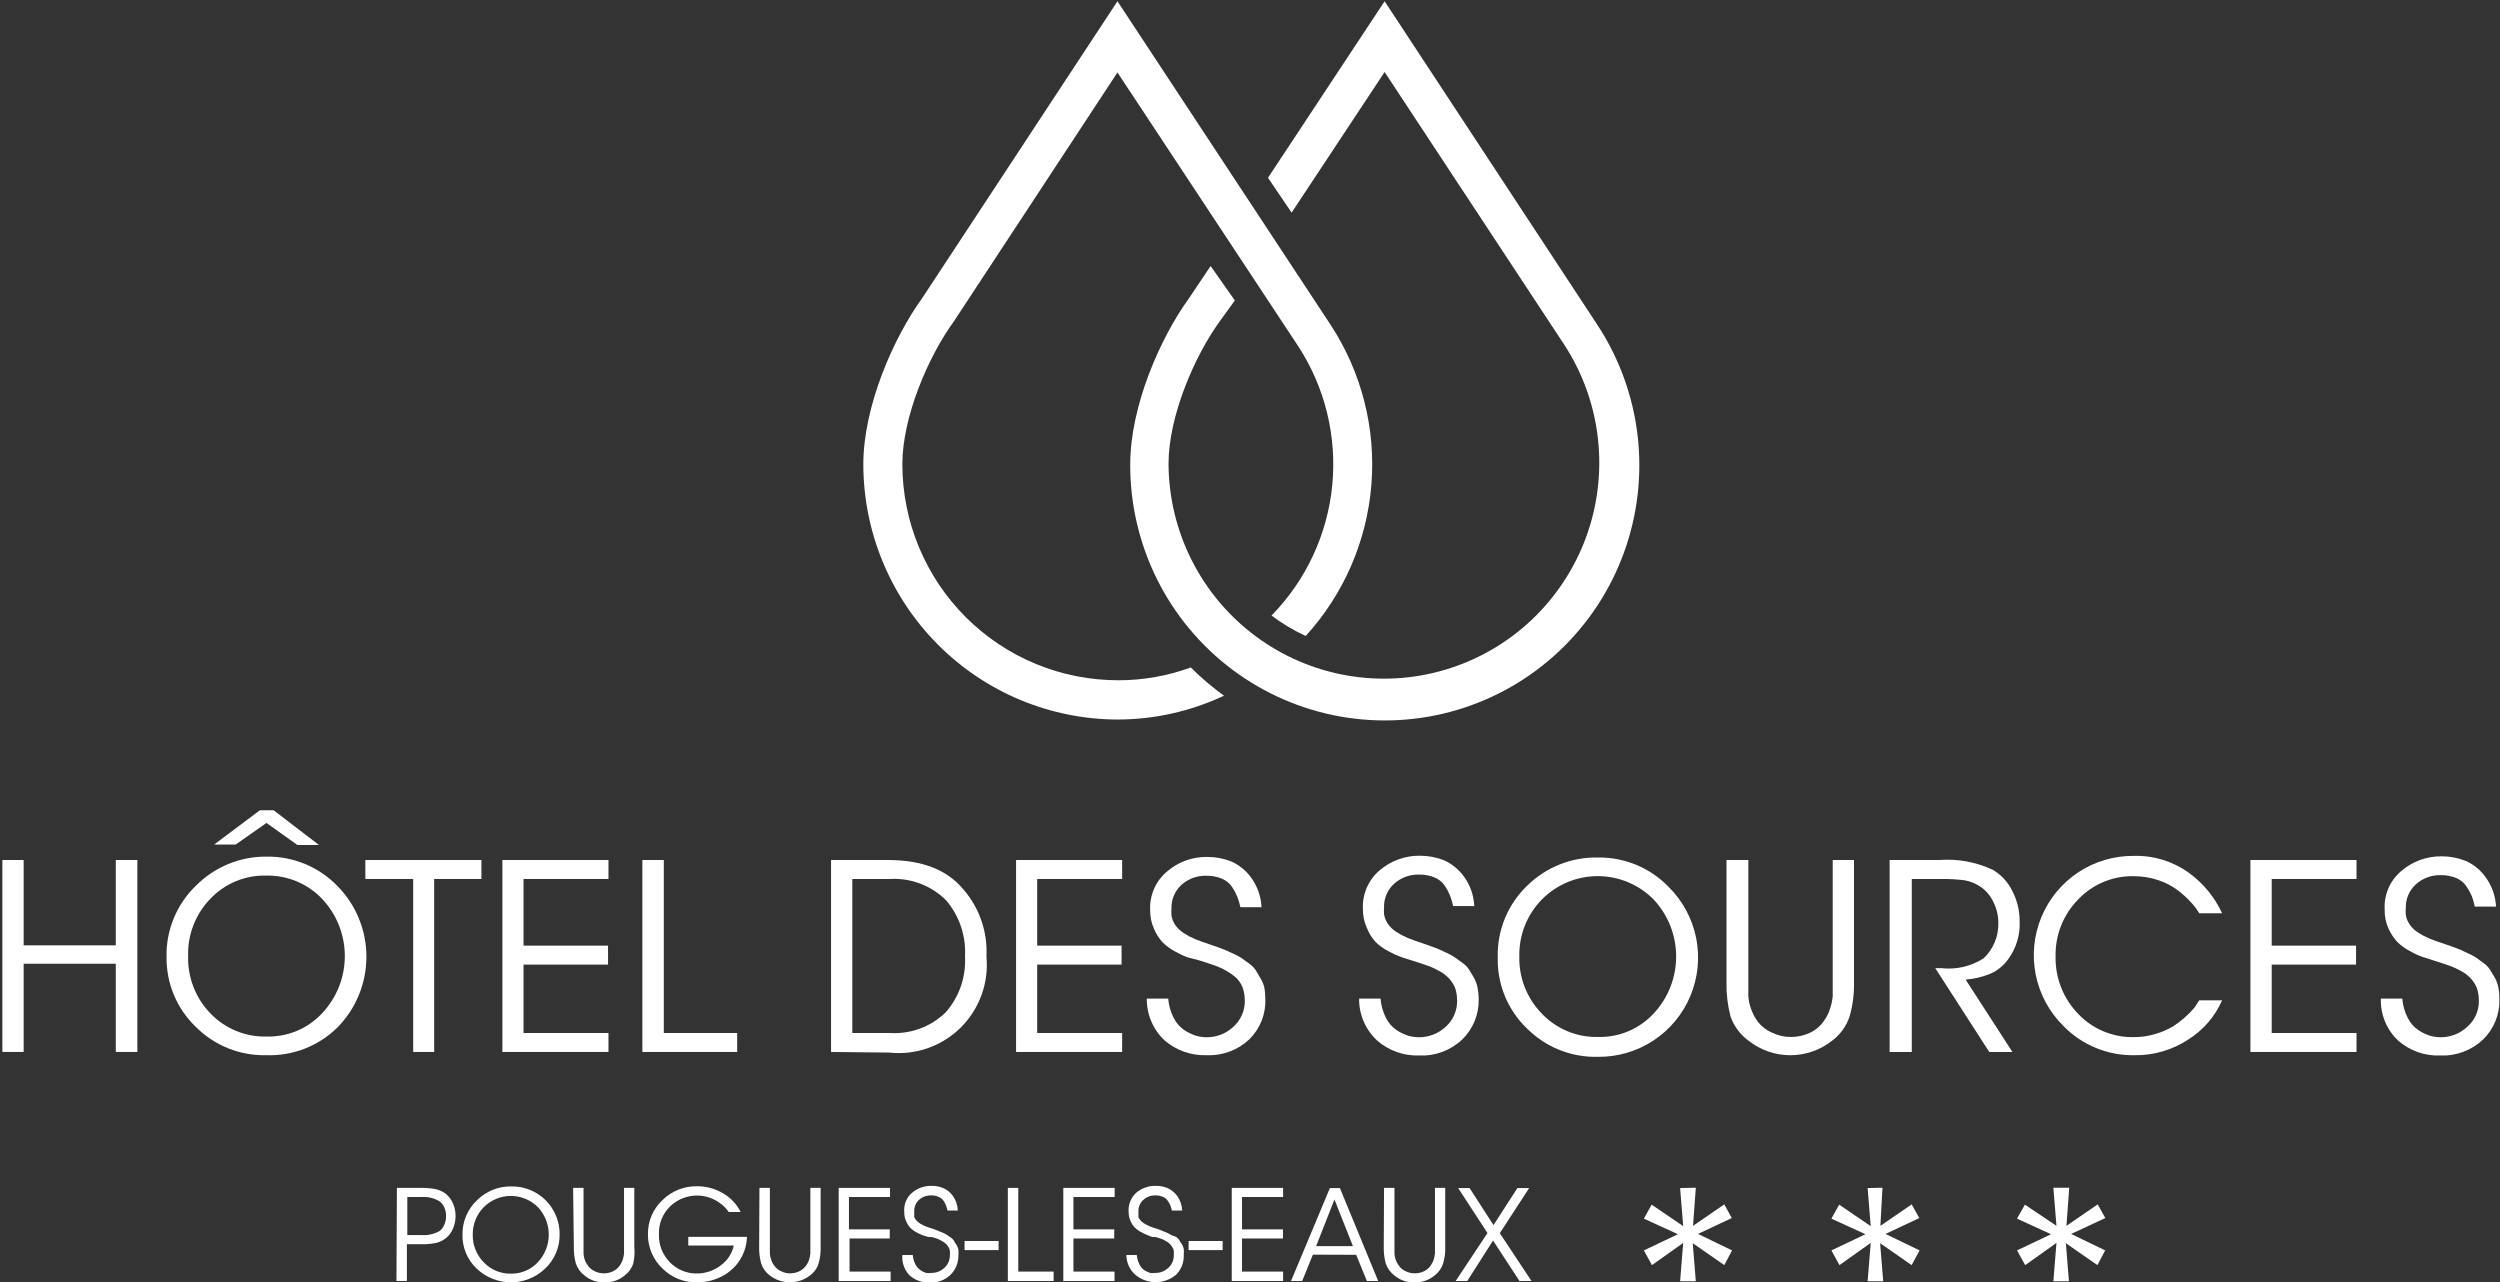 <svg width="154" height="79" viewBox="0 0 154 79" fill="none" xmlns="http://www.w3.org/2000/svg">
<rect x="0" y="0" width="154" height="79" fill="#333333" stroke="none"/>
<g clip-path="url(#clip0)">
<path d="M1.457 64.801H0.146V52.977H1.457V58.232H7.133V52.977H8.461V64.801H7.133V59.365H1.457V64.801Z" fill="white"/>
<path d="M10.26 58.975C10.238 58.154 10.387 57.337 10.699 56.578C11.01 55.818 11.476 55.131 12.067 54.562C12.635 53.987 13.313 53.532 14.059 53.224C14.806 52.916 15.607 52.761 16.415 52.768C17.228 52.755 18.036 52.909 18.789 53.221C19.541 53.532 20.222 53.995 20.789 54.581C21.931 55.74 22.571 57.305 22.571 58.934C22.571 60.564 21.931 62.129 20.789 63.288C20.213 63.856 19.529 64.301 18.777 64.595C18.025 64.89 17.221 65.028 16.415 65.001C15.606 65.022 14.801 64.876 14.051 64.574C13.3 64.272 12.619 63.819 12.049 63.243C11.476 62.692 11.022 62.029 10.714 61.295C10.406 60.561 10.252 59.771 10.26 58.975V58.975ZM11.588 58.912C11.572 59.564 11.688 60.213 11.927 60.82C12.166 61.427 12.524 61.98 12.98 62.446C13.425 62.904 13.96 63.266 14.551 63.507C15.142 63.749 15.776 63.866 16.415 63.85C17.058 63.868 17.699 63.749 18.293 63.499C18.887 63.249 19.42 62.874 19.858 62.4C20.746 61.45 21.241 60.196 21.241 58.894C21.241 57.591 20.746 56.337 19.858 55.387C19.416 54.918 18.882 54.547 18.289 54.298C17.696 54.048 17.058 53.925 16.415 53.937C15.774 53.918 15.136 54.034 14.543 54.278C13.95 54.521 13.414 54.887 12.971 55.351C12.516 55.815 12.16 56.367 11.922 56.972C11.684 57.578 11.571 58.225 11.588 58.876V58.912ZM16.857 49.914L19.65 52.053H18.322L16.415 50.693L14.517 52.025H13.188L16.008 49.914H16.857Z" fill="white"/>
<path d="M25.453 64.801V54.145H22.506V52.977H29.655V54.145H26.745V64.801H25.453Z" fill="white"/>
<path d="M30.948 64.801V52.977H37.482V54.145H32.249V58.25H37.455V59.419H32.249V63.633H37.482V64.801H30.948Z" fill="white"/>
<path d="M39.57 64.801V52.977H40.89V63.633H45.409V64.801H39.57Z" fill="white"/>
<path d="M51.193 64.801V52.977H54.709C56.805 52.977 58.351 53.581 59.345 54.789C60.335 55.926 60.844 57.405 60.764 58.912C60.841 59.716 60.739 60.528 60.464 61.288C60.189 62.048 59.748 62.737 59.175 63.304C58.6 63.872 57.907 64.304 57.146 64.569C56.384 64.835 55.573 64.926 54.772 64.838L51.193 64.801ZM52.503 54.145V63.633H54.835C55.461 63.67 56.088 63.577 56.676 63.359C57.265 63.14 57.801 62.801 58.251 62.364C59.086 61.419 59.514 60.181 59.444 58.921C59.516 57.664 59.102 56.427 58.288 55.468C57.838 55.016 57.297 54.665 56.702 54.437C56.107 54.209 55.471 54.11 54.835 54.145H52.503Z" fill="white"/>
<path d="M62.59 64.801V52.977H69.124V54.145H63.891V58.25H69.088V59.419H63.891V63.633H69.124V64.801H62.59Z" fill="white"/>
<path d="M70.642 61.512H71.962C71.994 61.925 72.108 62.329 72.296 62.699C72.447 63 72.671 63.259 72.947 63.451C73.167 63.595 73.404 63.71 73.652 63.795C73.866 63.858 74.088 63.892 74.312 63.895C74.928 63.903 75.524 63.672 75.975 63.251C76.202 63.048 76.383 62.798 76.505 62.518C76.627 62.238 76.686 61.935 76.68 61.629C76.682 61.44 76.66 61.252 76.617 61.068C76.583 60.909 76.525 60.756 76.445 60.614C76.365 60.481 76.271 60.357 76.165 60.243C75.794 59.922 75.368 59.67 74.908 59.5L74.402 59.328L73.896 59.165L73.164 58.974C72.901 58.879 72.647 58.76 72.405 58.621C72.115 58.473 71.85 58.28 71.618 58.05C71.399 57.81 71.222 57.534 71.094 57.235C70.927 56.868 70.844 56.469 70.85 56.066C70.828 55.617 70.909 55.169 71.087 54.758C71.266 54.346 71.538 53.981 71.881 53.692C72.57 53.093 73.455 52.771 74.366 52.786C74.873 52.784 75.376 52.88 75.848 53.066C76.34 53.286 76.764 53.633 77.078 54.072C77.46 54.601 77.68 55.231 77.71 55.885H76.409C76.361 55.666 76.298 55.451 76.219 55.241C76.131 55.028 76.022 54.825 75.894 54.634C75.74 54.408 75.523 54.231 75.27 54.127C74.963 54 74.634 53.938 74.303 53.946C73.741 53.932 73.195 54.133 72.775 54.507C72.574 54.694 72.415 54.921 72.309 55.174C72.203 55.428 72.153 55.701 72.161 55.975C72.151 56.111 72.151 56.247 72.161 56.383C72.179 56.498 72.209 56.61 72.251 56.718C72.296 56.82 72.351 56.917 72.414 57.008C72.482 57.099 72.558 57.184 72.64 57.262C72.727 57.342 72.821 57.415 72.92 57.479L73.254 57.679L73.643 57.86L74.077 58.023L74.556 58.186L75.071 58.367L75.523 58.539L75.975 58.748C76.147 58.823 76.313 58.91 76.472 59.011L76.906 59.328C77.075 59.438 77.222 59.58 77.34 59.745L77.629 60.234C77.737 60.405 77.819 60.592 77.873 60.787C77.921 61.028 77.945 61.274 77.945 61.521C77.965 61.981 77.888 62.441 77.72 62.87C77.552 63.299 77.296 63.688 76.969 64.013C76.616 64.347 76.2 64.607 75.745 64.776C75.29 64.946 74.806 65.022 74.321 65C73.379 65.033 72.46 64.71 71.745 64.094C71.391 63.765 71.111 63.365 70.921 62.92C70.731 62.475 70.636 61.995 70.642 61.512V61.512Z" fill="white"/>
<path d="M83.721 61.512H85.04C85.072 61.926 85.186 62.329 85.374 62.699C85.522 63.002 85.746 63.261 86.025 63.451C86.244 63.596 86.481 63.712 86.73 63.795C87.131 63.914 87.556 63.926 87.963 63.831C88.371 63.736 88.746 63.536 89.053 63.252C89.281 63.048 89.461 62.798 89.583 62.518C89.705 62.238 89.764 61.935 89.758 61.63C89.76 61.44 89.739 61.252 89.695 61.068C89.662 60.907 89.601 60.754 89.514 60.615C89.437 60.479 89.343 60.354 89.234 60.243C89.125 60.134 89.007 60.034 88.881 59.944C88.744 59.858 88.602 59.78 88.457 59.709C88.305 59.628 88.148 59.559 87.987 59.5L87.48 59.328L86.974 59.165C86.676 59.074 86.432 59.002 86.269 58.938C86.007 58.843 85.753 58.724 85.51 58.585C85.22 58.437 84.955 58.244 84.724 58.014C84.501 57.763 84.323 57.475 84.2 57.162C84.033 56.796 83.95 56.396 83.956 55.993C83.933 55.546 84.013 55.099 84.191 54.687C84.368 54.276 84.637 53.91 84.977 53.619C85.67 53.022 86.557 52.7 87.471 52.713C87.979 52.712 88.482 52.807 88.954 52.994C89.444 53.217 89.867 53.563 90.183 54C90.566 54.529 90.786 55.159 90.815 55.812H89.514C89.467 55.593 89.403 55.378 89.324 55.169C89.237 54.956 89.128 54.752 88.999 54.562C88.845 54.335 88.628 54.159 88.375 54.054C88.069 53.928 87.739 53.867 87.408 53.873C86.846 53.86 86.301 54.061 85.881 54.435C85.676 54.619 85.515 54.846 85.407 55.1C85.299 55.353 85.248 55.627 85.257 55.903C85.247 56.039 85.247 56.175 85.257 56.311C85.275 56.425 85.305 56.538 85.347 56.646C85.393 56.747 85.447 56.844 85.51 56.936C85.578 57.026 85.654 57.111 85.736 57.19C85.821 57.272 85.915 57.345 86.016 57.407L86.351 57.606L86.739 57.788L87.173 57.951L87.652 58.114L88.167 58.295L88.619 58.467L89.071 58.676C89.263 58.759 89.447 58.859 89.622 58.975L90.056 59.292C90.225 59.4 90.37 59.541 90.481 59.709L90.779 60.198C90.891 60.392 90.97 60.603 91.014 60.823C91.062 61.065 91.087 61.311 91.087 61.557C91.097 62.017 91.012 62.474 90.838 62.9C90.664 63.325 90.404 63.71 90.074 64.031C89.722 64.365 89.305 64.625 88.85 64.795C88.395 64.964 87.911 65.04 87.426 65.018C86.484 65.052 85.565 64.728 84.85 64.112C84.49 63.783 84.202 63.382 84.007 62.933C83.813 62.485 83.715 62.001 83.721 61.512V61.512Z" fill="white"/>
<path d="M92.261 58.975C92.24 58.154 92.389 57.337 92.7 56.577C93.012 55.817 93.478 55.131 94.069 54.562C94.643 53.996 95.324 53.55 96.072 53.252C96.82 52.953 97.62 52.807 98.425 52.822C99.238 52.809 100.044 52.964 100.795 53.275C101.546 53.587 102.225 54.05 102.791 54.635C103.655 55.492 104.245 56.589 104.484 57.784C104.722 58.98 104.599 60.219 104.13 61.344C103.661 62.469 102.867 63.428 101.851 64.097C100.834 64.766 99.641 65.116 98.425 65.1C97.615 65.121 96.809 64.976 96.057 64.674C95.305 64.371 94.622 63.918 94.051 63.343C93.466 62.78 93.004 62.1 92.696 61.348C92.388 60.596 92.24 59.788 92.261 58.975V58.975ZM93.59 58.911C93.574 59.564 93.689 60.213 93.928 60.82C94.167 61.427 94.526 61.98 94.982 62.445C95.426 62.91 95.961 63.277 96.554 63.523C97.146 63.77 97.784 63.89 98.425 63.877C99.069 63.895 99.709 63.776 100.303 63.526C100.897 63.276 101.431 62.901 101.869 62.427C102.757 61.477 103.251 60.223 103.251 58.921C103.251 57.618 102.757 56.364 101.869 55.414C101.418 54.956 100.881 54.593 100.289 54.344C99.697 54.096 99.062 53.969 98.421 53.969C97.779 53.969 97.144 54.096 96.552 54.344C95.96 54.593 95.423 54.956 94.973 55.414C94.526 55.871 94.173 56.412 93.936 57.006C93.699 57.6 93.581 58.235 93.59 58.875V58.911Z" fill="white"/>
<path d="M106.352 52.977H107.698V60.461C107.698 60.851 107.698 61.141 107.698 61.367C107.715 61.611 107.763 61.852 107.843 62.083C107.937 62.367 108.071 62.635 108.241 62.88C108.473 63.198 108.785 63.448 109.144 63.605C109.512 63.788 109.918 63.881 110.328 63.877C110.735 63.879 111.136 63.789 111.503 63.614C111.845 63.452 112.138 63.202 112.353 62.889C112.528 62.652 112.66 62.385 112.741 62.101C112.819 61.866 112.871 61.623 112.895 61.376C112.895 61.186 112.895 60.887 112.895 60.47V52.977H114.206V60.461C114.226 61.177 114.138 61.892 113.944 62.581C113.75 63.195 113.367 63.731 112.85 64.113C112.118 64.689 111.214 65.002 110.283 65.002C109.352 65.002 108.449 64.689 107.716 64.113C107.197 63.736 106.806 63.207 106.596 62.6C106.42 61.913 106.338 61.206 106.352 60.497V52.977Z" fill="white"/>
<path d="M116.402 64.802V52.977H119.447C120.587 52.888 121.73 53.097 122.764 53.584C123.285 53.894 123.703 54.351 123.966 54.898C124.262 55.475 124.414 56.116 124.409 56.764C124.447 57.592 124.202 58.407 123.713 59.075C123.435 59.472 123.054 59.785 122.611 59.981C122.123 60.18 121.608 60.302 121.083 60.344L123.966 64.802H122.538L119.212 59.637H119.583C120.498 59.745 121.421 59.53 122.195 59.03C122.487 58.751 122.718 58.415 122.874 58.042C123.029 57.669 123.106 57.268 123.099 56.864C123.1 56.411 122.995 55.964 122.791 55.559C122.604 55.158 122.306 54.819 121.933 54.581C121.656 54.407 121.35 54.287 121.029 54.227C120.547 54.166 120.06 54.139 119.574 54.146H117.766V64.802H116.402Z" fill="white"/>
<path d="M135.472 61.621H136.882C136.445 62.614 135.721 63.454 134.803 64.031C133.815 64.684 132.652 65.022 131.468 65.001C130.654 65.014 129.846 64.86 129.094 64.548C128.342 64.237 127.661 63.774 127.094 63.189C126.23 62.332 125.64 61.236 125.401 60.041C125.162 58.847 125.285 57.608 125.753 56.483C126.221 55.359 127.013 54.4 128.028 53.73C129.043 53.06 130.235 52.709 131.45 52.723C132.672 52.689 133.87 53.061 134.858 53.783C135.732 54.421 136.429 55.272 136.882 56.257H135.472C135.334 56.022 135.171 55.803 134.984 55.604C134.742 55.336 134.476 55.09 134.189 54.87C133.824 54.589 133.415 54.371 132.978 54.227C132.486 54.059 131.97 53.973 131.45 53.973C130.81 53.959 130.174 54.079 129.582 54.326C128.991 54.572 128.457 54.94 128.016 55.405C127.562 55.867 127.205 56.415 126.965 57.017C126.726 57.619 126.61 58.264 126.624 58.912C126.609 59.565 126.725 60.215 126.964 60.824C127.203 61.432 127.561 61.986 128.016 62.455C128.457 62.92 128.991 63.287 129.582 63.534C130.174 63.781 130.81 63.901 131.45 63.886C131.904 63.89 132.355 63.823 132.788 63.687C133.158 63.582 133.513 63.429 133.845 63.234C134.347 62.914 134.798 62.52 135.183 62.065C135.291 61.893 135.382 61.757 135.472 61.621Z" fill="white"/>
<path d="M138.626 64.801V52.977H145.161V54.145H139.937V58.25H145.134V59.419H139.937V63.633H145.161V64.801H138.626Z" fill="white"/>
<path d="M146.661 61.512H147.981C148.013 61.926 148.126 62.329 148.315 62.699C148.463 63.002 148.687 63.261 148.966 63.451C149.184 63.598 149.421 63.714 149.671 63.795C149.885 63.858 150.107 63.892 150.331 63.895C150.944 63.9 151.536 63.67 151.984 63.251C152.215 63.05 152.399 62.801 152.522 62.52C152.645 62.24 152.706 61.936 152.698 61.629C152.7 61.44 152.679 61.252 152.635 61.068C152.599 60.908 152.538 60.755 152.454 60.615C152.374 60.481 152.28 60.357 152.174 60.243C152.065 60.134 151.947 60.034 151.822 59.944C151.684 59.858 151.543 59.78 151.397 59.708C151.242 59.628 151.082 59.559 150.918 59.5L150.421 59.328L149.915 59.165L149.201 58.938C148.94 58.844 148.689 58.725 148.451 58.585C148.161 58.436 147.895 58.244 147.664 58.014C147.445 57.772 147.265 57.497 147.131 57.199C146.967 56.831 146.887 56.432 146.896 56.03C146.869 55.581 146.948 55.133 147.125 54.721C147.303 54.309 147.574 53.944 147.917 53.656C148.611 53.058 149.498 52.736 150.412 52.749C150.916 52.748 151.416 52.843 151.885 53.03C152.378 53.248 152.803 53.595 153.114 54.036C153.5 54.564 153.723 55.194 153.756 55.848H152.445C152.405 55.629 152.345 55.413 152.265 55.205C152.174 54.992 152.062 54.789 151.93 54.598C151.778 54.373 151.565 54.197 151.316 54.09C151.009 53.965 150.68 53.903 150.349 53.909C149.787 53.895 149.241 54.096 148.821 54.471C148.617 54.656 148.455 54.882 148.348 55.136C148.24 55.389 148.189 55.663 148.198 55.939C148.183 56.075 148.183 56.211 148.198 56.347C148.211 56.462 148.242 56.575 148.288 56.682C148.333 56.783 148.388 56.88 148.451 56.972C148.516 57.065 148.592 57.15 148.677 57.226C148.76 57.31 148.854 57.383 148.957 57.443C149.064 57.517 149.175 57.583 149.291 57.642L149.671 57.824L150.105 57.987L150.593 58.15L151.108 58.331L151.56 58.503L152.003 58.712C152.177 58.787 152.347 58.875 152.509 58.974L152.942 59.292C153.11 59.402 153.254 59.543 153.367 59.708L153.666 60.198C153.777 60.392 153.856 60.603 153.901 60.823C153.946 61.065 153.967 61.311 153.964 61.557C153.976 62.016 153.893 62.473 153.72 62.899C153.547 63.325 153.289 63.71 152.961 64.031C152.608 64.365 152.192 64.625 151.737 64.795C151.282 64.964 150.797 65.04 150.312 65.018C149.37 65.055 148.449 64.731 147.737 64.112C147.382 63.781 147.103 63.377 146.918 62.929C146.732 62.48 146.645 61.997 146.661 61.512V61.512Z" fill="white"/>
<path d="M98.399 20.012L85.293 0.077L78.108 10.951L79.563 13.098L85.293 4.436L96.383 21.271C97.504 23.005 98.206 24.977 98.434 27.031C98.662 29.084 98.411 31.163 97.698 33.102C96.986 35.04 95.833 36.786 94.331 38.201C92.828 39.615 91.018 40.659 89.043 41.25C87.069 41.841 84.984 41.963 82.954 41.605C80.924 41.248 79.005 40.422 77.349 39.192C75.693 37.962 74.346 36.362 73.414 34.519C72.482 32.676 71.992 30.641 71.981 28.575C71.981 25.648 73.58 21.924 75.162 19.758L76.066 18.508L74.574 16.387L73.237 18.381C71.484 20.791 69.622 25.014 69.622 28.602C69.613 31.055 70.177 33.475 71.268 35.671C72.359 37.866 73.948 39.775 75.906 41.245C77.865 42.715 80.14 43.704 82.548 44.135C84.957 44.566 87.432 44.426 89.777 43.726C92.122 43.026 94.271 41.786 96.052 40.104C97.833 38.423 99.197 36.347 100.035 34.042C100.873 31.738 101.161 29.269 100.877 26.832C100.593 24.396 99.744 22.06 98.399 20.012V20.012Z" fill="white"/>
<path d="M73.354 41.115C71.929 41.637 70.424 41.904 68.907 41.904C67.161 41.908 65.431 41.568 63.816 40.902C62.201 40.236 60.733 39.257 59.496 38.022C58.258 36.786 57.276 35.318 56.605 33.702C55.934 32.086 55.588 30.352 55.585 28.602C55.585 25.675 57.185 21.951 58.767 19.785L68.835 4.463L79.952 21.299C81.616 23.838 82.362 26.872 82.066 29.896C81.77 32.919 80.45 35.75 78.325 37.917C78.98 38.411 79.686 38.833 80.431 39.176C82.776 36.608 84.2 33.329 84.478 29.858C84.757 26.387 83.873 22.923 81.967 20.012L68.835 0.077L56.796 18.381C55.052 20.791 53.181 25.014 53.181 28.602C53.186 32.765 54.836 36.757 57.77 39.703C60.703 42.65 64.682 44.311 68.835 44.323C71.103 44.321 73.343 43.82 75.397 42.855C74.671 42.33 73.988 41.749 73.354 41.115V41.115Z" fill="white"/>
<path d="M24.449 73.174H25.95C26.253 73.168 26.556 73.195 26.853 73.255C27.072 73.307 27.278 73.403 27.459 73.536C27.651 73.694 27.803 73.896 27.902 74.125C28.01 74.371 28.065 74.636 28.064 74.904C28.064 75.172 28.008 75.438 27.902 75.684C27.812 75.91 27.666 76.11 27.477 76.263C27.299 76.406 27.092 76.508 26.872 76.562C26.574 76.624 26.271 76.652 25.968 76.644H25.064V78.909H24.422L24.449 73.174ZM25.091 73.735V76.082H25.995C26.362 76.103 26.728 76.022 27.052 75.847C27.188 75.751 27.294 75.619 27.36 75.466C27.44 75.293 27.48 75.104 27.477 74.913C27.48 74.72 27.44 74.528 27.36 74.352C27.29 74.201 27.181 74.073 27.043 73.98C26.719 73.796 26.348 73.711 25.977 73.735H25.091Z" fill="white"/>
<path d="M28.489 76.056C28.482 75.657 28.559 75.261 28.715 74.894C28.871 74.527 29.102 74.198 29.393 73.926C29.671 73.652 30 73.436 30.361 73.291C30.723 73.147 31.11 73.076 31.499 73.084C31.89 73.076 32.279 73.148 32.642 73.294C33.004 73.44 33.334 73.658 33.612 73.934C33.889 74.21 34.108 74.54 34.256 74.903C34.404 75.266 34.478 75.654 34.473 76.047C34.477 76.438 34.4 76.826 34.247 77.186C34.095 77.546 33.87 77.871 33.587 78.14C33.018 78.687 32.26 78.992 31.472 78.992C30.684 78.992 29.926 78.687 29.357 78.14C29.075 77.872 28.852 77.549 28.703 77.19C28.553 76.831 28.481 76.445 28.489 76.056V76.056ZM29.122 76.056C29.115 76.371 29.172 76.684 29.288 76.977C29.405 77.269 29.579 77.535 29.8 77.759C30.015 77.986 30.275 78.165 30.563 78.285C30.851 78.405 31.16 78.463 31.472 78.457C31.783 78.463 32.092 78.403 32.379 78.281C32.665 78.159 32.923 77.978 33.135 77.75C33.565 77.291 33.805 76.685 33.805 76.056C33.805 75.426 33.565 74.82 33.135 74.361C32.693 73.918 32.093 73.669 31.468 73.669C30.842 73.669 30.242 73.918 29.8 74.361C29.583 74.58 29.411 74.841 29.295 75.127C29.178 75.413 29.12 75.719 29.122 76.028V76.056Z" fill="white"/>
<path d="M35.304 73.174H35.946V76.798C35.946 76.989 35.946 77.124 35.946 77.224C35.953 77.341 35.974 77.457 36.009 77.569C36.053 77.706 36.121 77.834 36.208 77.949C36.311 78.103 36.455 78.225 36.624 78.302C36.803 78.393 37.001 78.44 37.202 78.438C37.396 78.439 37.587 78.395 37.762 78.311C37.929 78.232 38.072 78.11 38.178 77.958C38.259 77.841 38.323 77.713 38.368 77.578C38.401 77.462 38.426 77.344 38.44 77.224C38.44 77.134 38.44 76.989 38.44 76.798V73.174H39.073V76.798C39.107 77.141 39.086 77.487 39.01 77.822C38.917 78.119 38.733 78.379 38.485 78.565C38.143 78.855 37.705 79.007 37.256 78.991C36.799 79.014 36.35 78.862 36 78.565C35.748 78.376 35.562 78.113 35.467 77.813C35.381 77.482 35.341 77.14 35.349 76.798L35.304 73.174Z" fill="white"/>
<path d="M45.625 74.66H44.893C44.721 74.414 44.503 74.205 44.251 74.043C43.799 73.743 43.258 73.606 42.717 73.655C42.176 73.705 41.669 73.938 41.278 74.315C41.05 74.536 40.871 74.803 40.752 75.098C40.634 75.393 40.579 75.71 40.591 76.028C40.579 76.35 40.634 76.671 40.752 76.97C40.871 77.269 41.05 77.541 41.278 77.768C41.493 77.987 41.751 78.16 42.035 78.277C42.32 78.394 42.625 78.452 42.932 78.447C43.477 78.446 44.005 78.261 44.432 77.922C44.824 77.629 45.096 77.204 45.2 76.726H42.398V76.191H46.014C45.999 76.668 45.864 77.134 45.62 77.545C45.377 77.955 45.033 78.297 44.622 78.538C44.121 78.834 43.55 78.991 42.968 78.991C42.571 79.005 42.175 78.938 41.805 78.793C41.435 78.648 41.099 78.429 40.817 78.148C40.527 77.877 40.297 77.549 40.142 77.184C39.986 76.819 39.908 76.425 39.913 76.028C39.907 75.632 39.985 75.24 40.141 74.876C40.296 74.512 40.527 74.185 40.817 73.917C41.097 73.641 41.429 73.425 41.794 73.281C42.159 73.136 42.549 73.066 42.941 73.074C43.504 73.07 44.057 73.22 44.541 73.509C45.008 73.776 45.386 74.177 45.625 74.66Z" fill="white"/>
<path d="M46.782 73.174H47.424V76.798C47.424 76.989 47.424 77.124 47.424 77.224C47.431 77.342 47.455 77.458 47.496 77.569C47.534 77.707 47.598 77.836 47.686 77.949C47.789 78.103 47.933 78.225 48.102 78.302C48.281 78.393 48.479 78.44 48.68 78.438C48.874 78.439 49.066 78.395 49.24 78.311C49.386 78.236 49.514 78.133 49.618 78.007C49.722 77.88 49.8 77.734 49.846 77.578C49.88 77.462 49.904 77.344 49.918 77.224C49.918 77.134 49.918 76.989 49.918 76.798V73.174H50.551V76.798C50.564 77.144 50.522 77.49 50.425 77.822C50.335 78.121 50.151 78.381 49.9 78.565C49.544 78.841 49.107 78.99 48.658 78.99C48.208 78.99 47.771 78.841 47.415 78.565C47.163 78.376 46.977 78.113 46.882 77.813C46.795 77.482 46.756 77.14 46.764 76.798L46.782 73.174Z" fill="white"/>
<path d="M51.663 78.91V73.174H54.826V73.736H52.295V75.729H54.808V76.291H52.332V78.33H54.862V78.91H51.663Z" fill="white"/>
<path d="M55.585 77.306H56.227C56.241 77.508 56.296 77.706 56.389 77.886C56.463 78.031 56.572 78.156 56.706 78.248C56.811 78.316 56.923 78.37 57.04 78.412C57.148 78.425 57.258 78.425 57.366 78.412C57.663 78.415 57.951 78.305 58.17 78.103C58.28 78.004 58.368 77.883 58.427 77.747C58.487 77.611 58.516 77.463 58.513 77.315C58.522 77.225 58.522 77.134 58.513 77.043C58.497 76.967 58.47 76.894 58.432 76.826L58.297 76.645C58.24 76.591 58.18 76.543 58.116 76.5L57.917 76.391C57.845 76.35 57.769 76.317 57.691 76.291L57.438 76.21L57.158 76.192L56.814 76.083C56.691 76.032 56.57 75.975 56.453 75.911C56.312 75.838 56.184 75.743 56.073 75.63C55.964 75.514 55.879 75.379 55.82 75.231C55.738 75.055 55.698 74.863 55.703 74.669C55.68 74.446 55.712 74.22 55.795 74.012C55.878 73.804 56.011 73.619 56.182 73.473C56.517 73.189 56.945 73.038 57.384 73.047C57.628 73.045 57.871 73.091 58.098 73.183C58.337 73.285 58.543 73.452 58.694 73.663C58.883 73.929 58.989 74.244 59.001 74.57H58.369C58.345 74.465 58.315 74.362 58.278 74.261C58.236 74.16 58.185 74.063 58.125 73.972C58.05 73.86 57.943 73.774 57.818 73.727C57.673 73.661 57.515 73.63 57.356 73.636C57.084 73.628 56.818 73.725 56.615 73.908C56.517 73.997 56.44 74.106 56.388 74.228C56.336 74.35 56.312 74.482 56.317 74.615C56.312 74.681 56.312 74.748 56.317 74.814C56.311 74.868 56.311 74.923 56.317 74.977C56.341 75.025 56.368 75.07 56.398 75.113L56.507 75.24L56.642 75.349L56.805 75.439C56.865 75.477 56.928 75.507 56.995 75.53L57.203 75.612L57.438 75.684L57.682 75.775L57.899 75.865L58.125 75.956C58.207 75.994 58.286 76.04 58.36 76.092L58.577 76.237C58.657 76.292 58.724 76.363 58.776 76.445C58.776 76.509 58.866 76.59 58.92 76.681C58.974 76.774 59.013 76.875 59.038 76.98C59.047 77.097 59.047 77.216 59.038 77.333C59.041 77.558 58.999 77.78 58.914 77.987C58.828 78.195 58.701 78.382 58.541 78.538C58.37 78.698 58.17 78.823 57.951 78.903C57.732 78.984 57.499 79.02 57.266 79.01C56.808 79.022 56.362 78.861 56.019 78.556C55.863 78.39 55.744 78.193 55.669 77.978C55.594 77.762 55.566 77.533 55.585 77.306V77.306Z" fill="white"/>
<path d="M59.417 76.445H61.514V77.007H59.417V76.445Z" fill="white"/>
<path d="M62.083 78.91V73.174H62.725V78.33H64.903V78.91H62.083Z" fill="white"/>
<path d="M65.5 78.91V73.174H68.663V73.736H66.124V75.729H68.636V76.291H66.124V78.33H68.654V78.91H65.5Z" fill="white"/>
<path d="M69.386 77.306H70.028C70.042 77.509 70.097 77.706 70.191 77.886C70.259 78.032 70.365 78.157 70.498 78.249C70.607 78.314 70.722 78.369 70.841 78.412C70.949 78.425 71.059 78.425 71.167 78.412C71.462 78.416 71.747 78.306 71.962 78.104C72.074 78.006 72.164 77.885 72.223 77.749C72.282 77.612 72.311 77.464 72.305 77.315C72.314 77.225 72.314 77.134 72.305 77.043C72.291 76.966 72.26 76.891 72.215 76.826C72.178 76.76 72.132 76.699 72.08 76.645C72.029 76.59 71.971 76.541 71.908 76.5L71.709 76.391C71.635 76.349 71.556 76.315 71.474 76.291L71.23 76.21L70.959 76.192L70.642 76.065C70.519 76.014 70.398 75.957 70.281 75.893C70.14 75.82 70.012 75.725 69.901 75.612C69.79 75.497 69.701 75.361 69.639 75.213C69.561 75.036 69.521 74.845 69.522 74.651C69.505 74.432 69.539 74.212 69.621 74.008C69.702 73.803 69.829 73.621 69.992 73.473C70.33 73.188 70.761 73.036 71.203 73.047C71.447 73.046 71.69 73.092 71.917 73.183C72.153 73.29 72.358 73.456 72.513 73.664C72.702 73.929 72.809 74.244 72.821 74.57H72.188C72.165 74.465 72.134 74.362 72.098 74.262C72.055 74.159 72.001 74.061 71.935 73.972C71.866 73.858 71.761 73.772 71.637 73.727C71.489 73.662 71.328 73.631 71.167 73.636C70.897 73.629 70.635 73.727 70.435 73.908C70.335 73.996 70.255 74.105 70.202 74.227C70.149 74.349 70.124 74.482 70.127 74.615C70.123 74.681 70.123 74.748 70.127 74.814C70.121 74.869 70.121 74.923 70.127 74.978C70.148 75.027 70.175 75.072 70.209 75.113C70.237 75.162 70.274 75.205 70.317 75.24L70.453 75.349L70.615 75.44L70.796 75.53L71.013 75.612L71.239 75.684L71.492 75.775L71.709 75.865L71.926 75.956C72.012 75.993 72.094 76.038 72.17 76.092L72.45 76.192C72.532 76.247 72.603 76.318 72.658 76.4C72.658 76.463 72.748 76.545 72.803 76.636C72.856 76.729 72.896 76.83 72.92 76.935C72.929 77.052 72.929 77.171 72.92 77.288C72.932 77.515 72.896 77.742 72.815 77.954C72.734 78.166 72.61 78.359 72.45 78.52C72.098 78.819 71.651 78.983 71.189 78.983C70.728 78.983 70.281 78.819 69.928 78.52C69.758 78.368 69.621 78.181 69.528 77.972C69.434 77.762 69.386 77.536 69.386 77.306Z" fill="white"/>
<path d="M73.218 76.445H75.315V77.007H73.218V76.445Z" fill="white"/>
<path d="M75.876 78.91V73.174H79.039V73.736H76.508V75.729H79.03V76.291H76.508V78.33H79.039V78.91H75.876Z" fill="white"/>
<path d="M80.874 77.287L80.214 78.909H79.527L81.922 73.183H82.537L84.896 78.909H84.2L83.54 77.296L80.874 77.287ZM83.341 76.762L82.202 73.889L81.073 76.762H83.341Z" fill="white"/>
<path d="M85.257 73.174H85.899V76.798C85.899 76.989 85.899 77.124 85.899 77.224C85.906 77.341 85.927 77.457 85.962 77.569C86.006 77.706 86.073 77.834 86.161 77.949C86.264 78.103 86.408 78.225 86.576 78.302C86.756 78.393 86.954 78.44 87.155 78.438C87.349 78.439 87.54 78.395 87.715 78.311C87.882 78.232 88.025 78.11 88.131 77.958C88.212 77.841 88.276 77.713 88.321 77.578C88.354 77.462 88.379 77.344 88.393 77.224C88.393 77.134 88.393 76.989 88.393 76.798V73.174H89.026V76.798C89.039 77.144 88.996 77.49 88.899 77.822C88.806 78.119 88.623 78.379 88.375 78.565C88.032 78.855 87.594 79.007 87.146 78.991C86.688 79.014 86.239 78.862 85.89 78.565C85.638 78.376 85.452 78.113 85.356 77.813C85.27 77.482 85.231 77.14 85.239 76.798L85.257 73.174Z" fill="white"/>
<path d="M89.668 78.909L91.629 75.955L89.821 73.183H90.526L91.999 75.466L93.472 73.183H94.196L92.388 75.964L94.34 78.909H93.599L91.972 76.418L90.382 78.909H89.668Z" fill="white"/>
<path d="M104.463 73.165L104.291 75.512L106.216 74.189L106.677 75.032L104.598 76.01L106.695 77.025L106.216 77.931L104.273 76.581L104.463 78.928H103.495L103.685 76.563L101.76 77.931L101.263 77.025L103.36 76.028L101.263 75.068L101.742 74.207L103.685 75.53L103.495 73.183L104.463 73.165Z" fill="white"/>
<path d="M115.959 73.165L115.833 75.512L117.758 74.189L118.228 75.032L116.149 76.01L118.246 77.025L117.758 77.931L115.815 76.581L116.005 78.928H115.046L115.236 76.563L113.311 77.931L112.814 77.025L114.911 76.028L112.814 75.068L113.293 74.207L115.236 75.53L115.046 73.183L115.959 73.165Z" fill="white"/>
<path d="M127.465 73.165L127.293 75.512L129.218 74.189L129.688 75.032L127.582 76.01L129.679 77.025L129.2 77.931L127.257 76.581L127.447 78.928H126.488L126.678 76.563L124.753 77.931L124.247 77.025L126.344 76.028L124.247 75.068L124.735 74.207L126.678 75.512L126.488 73.165H127.465Z" fill="white"/>
</g>
<defs>
<clipPath id="clip0">
<rect width="153.854" height="78.923" fill="white" transform="translate(0.146 0.077)"/>
</clipPath>
</defs>
</svg>
